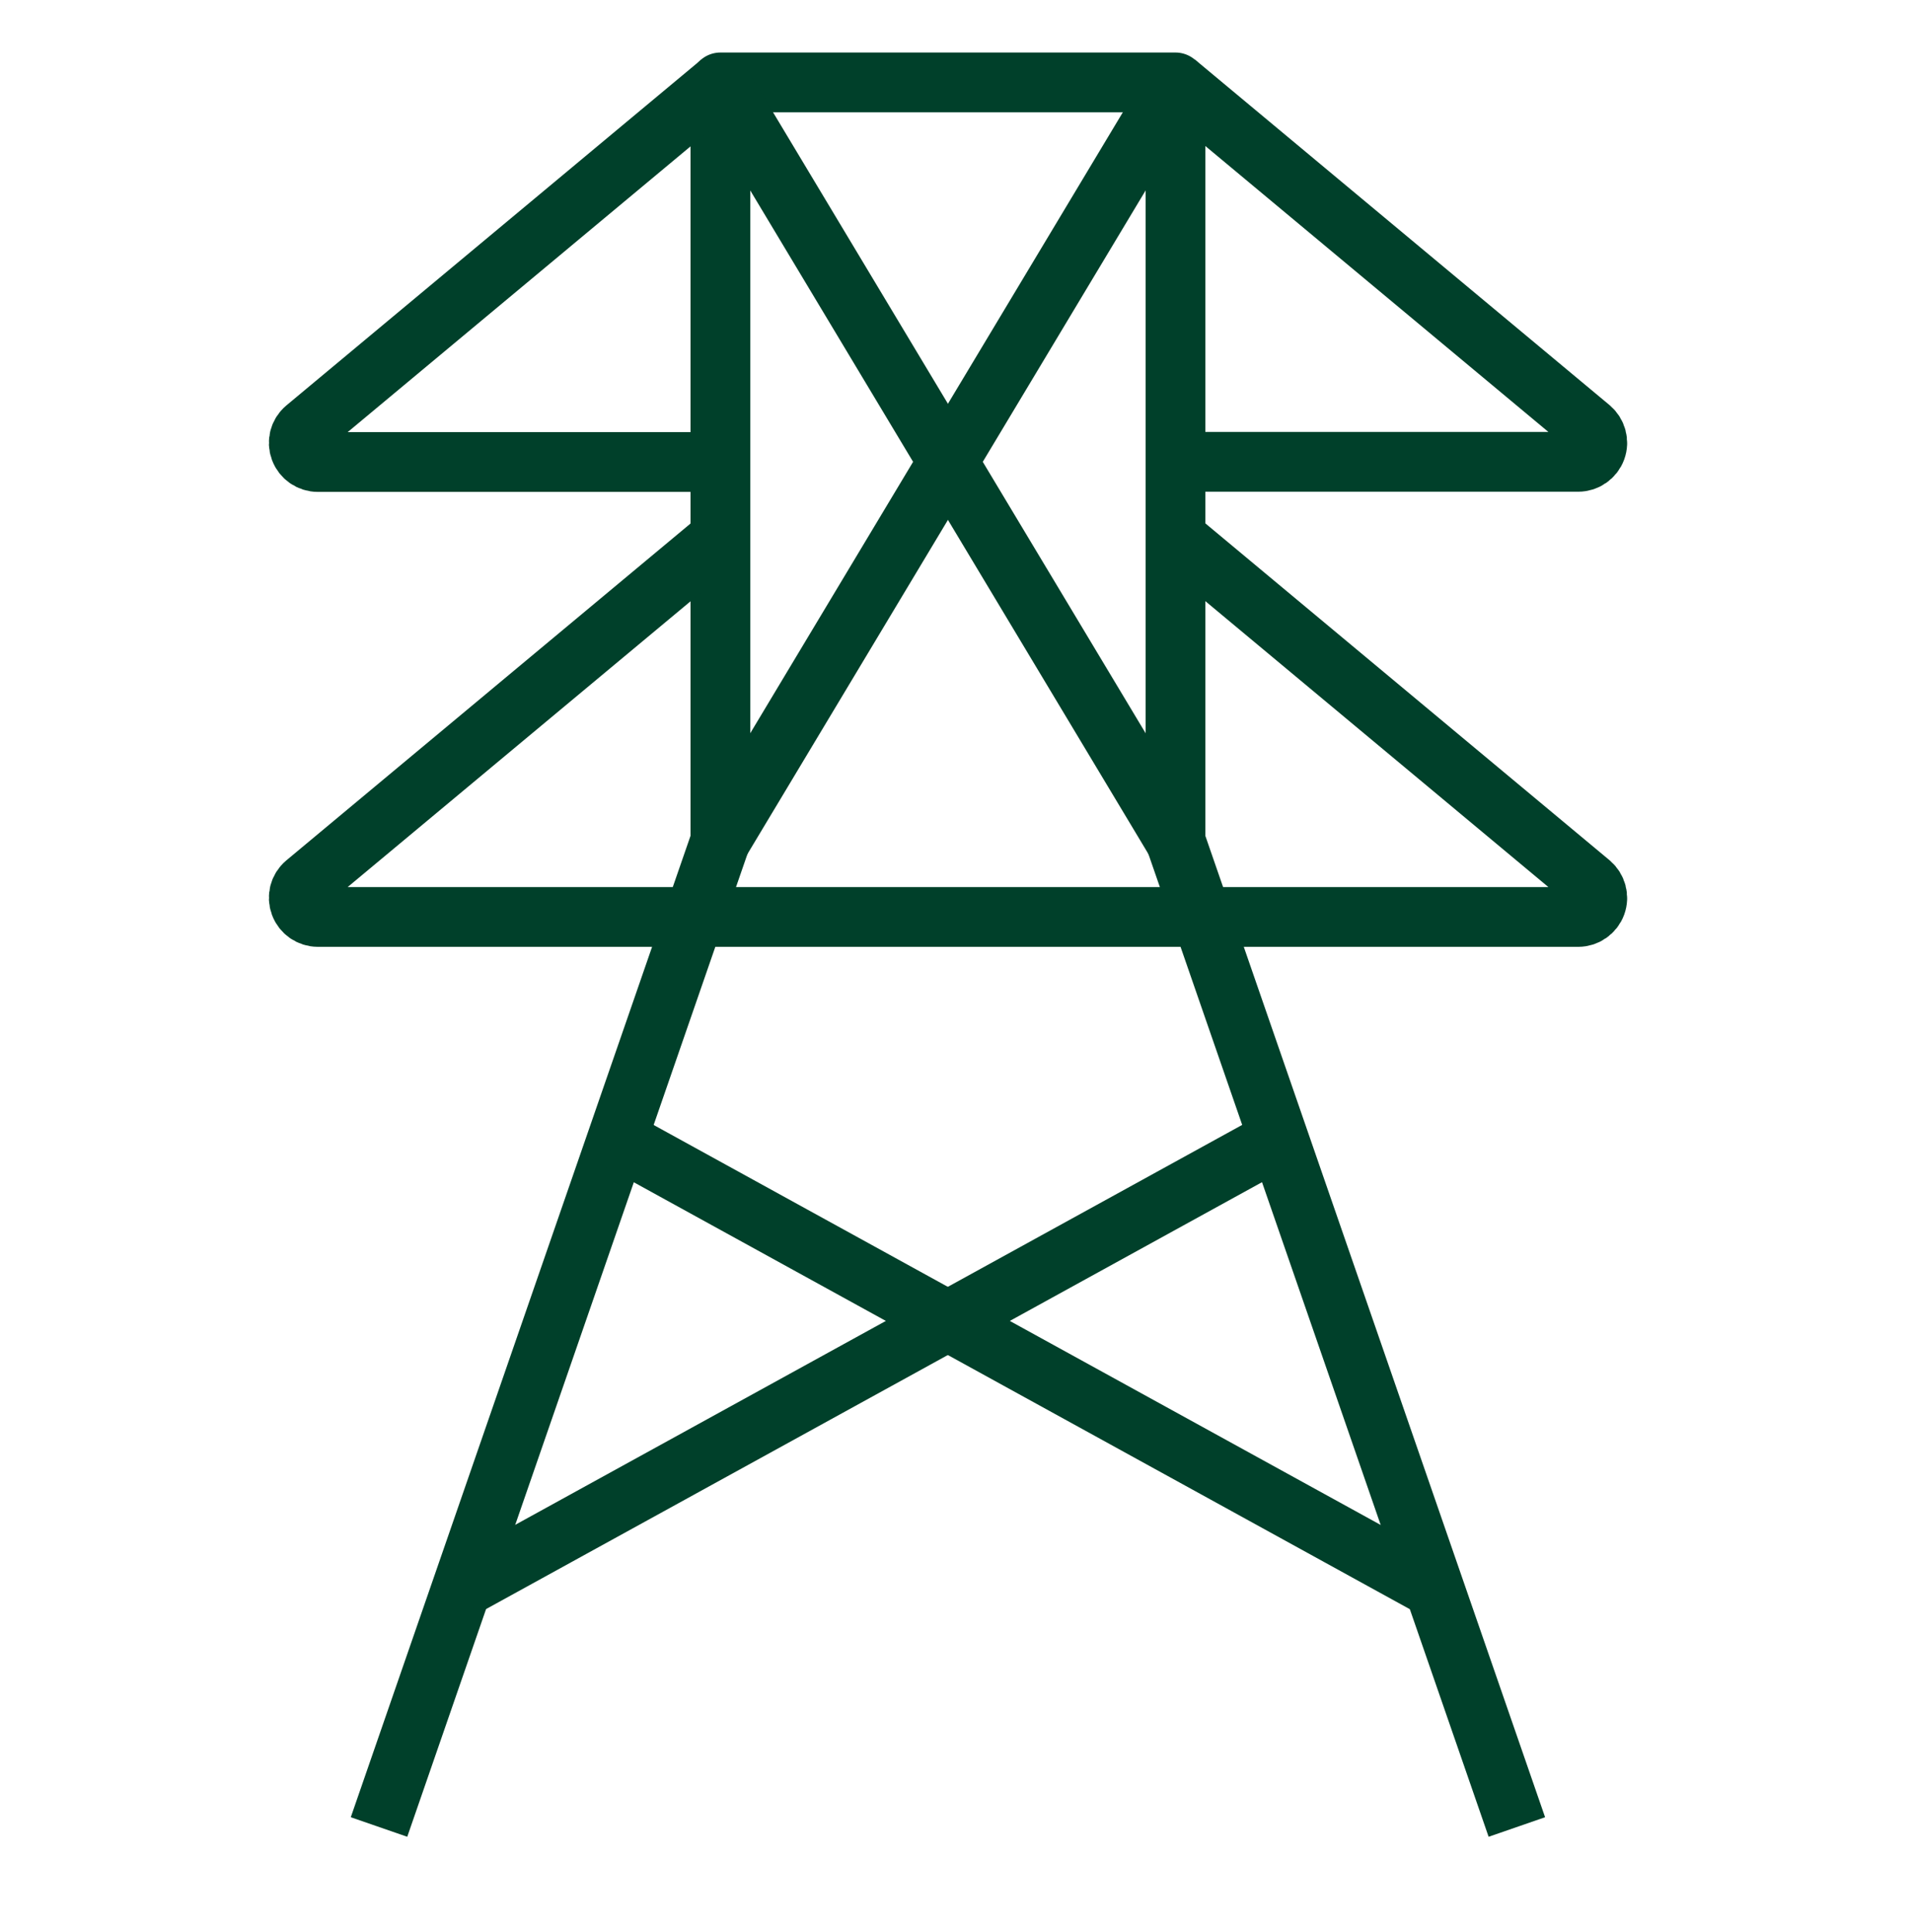 <svg width="96" height="97" viewBox="0 0 96 97" fill="none" xmlns="http://www.w3.org/2000/svg">
<path d="M19.03 91.727L36.17 42.217V4.137H59.02V42.217L76.16 91.727" stroke="#00402A" stroke-width="3" stroke-linejoin="round"/>
<path d="M36.17 26.987L15.34 44.347C15.03 44.607 14.92 45.027 15.06 45.407C15.2 45.787 15.56 46.037 15.96 46.037H79.24C79.64 46.037 80 45.787 80.14 45.407C80.28 45.027 80.16 44.607 79.86 44.347L59.03 26.987" stroke="#00402A" stroke-width="3" stroke-linejoin="round"/>
<path d="M59.02 23.187H79.24C79.64 23.187 80 22.937 80.14 22.557C80.28 22.177 80.16 21.757 79.86 21.497L59.03 4.137" stroke="#00402A" stroke-width="3" stroke-linejoin="round"/>
<path d="M36.17 4.147L15.34 21.507C15.03 21.767 14.92 22.187 15.06 22.567C15.2 22.947 15.56 23.197 15.96 23.197H36.18" stroke="#00402A" stroke-width="3" stroke-linejoin="round"/>
<path d="M30.99 57.187L72 79.747" stroke="#00402A" stroke-width="3" stroke-linejoin="round"/>
<path d="M64.19 57.187L23.18 79.747" stroke="#00402A" stroke-width="3" stroke-linejoin="round"/>
<path d="M36.17 4.147L59.02 42.227" stroke="#00402A" stroke-width="3" stroke-linejoin="round"/>
<path d="M59.02 4.147L36.17 42.227" stroke="#00402A" stroke-width="3" stroke-linejoin="round"/>
</svg>
